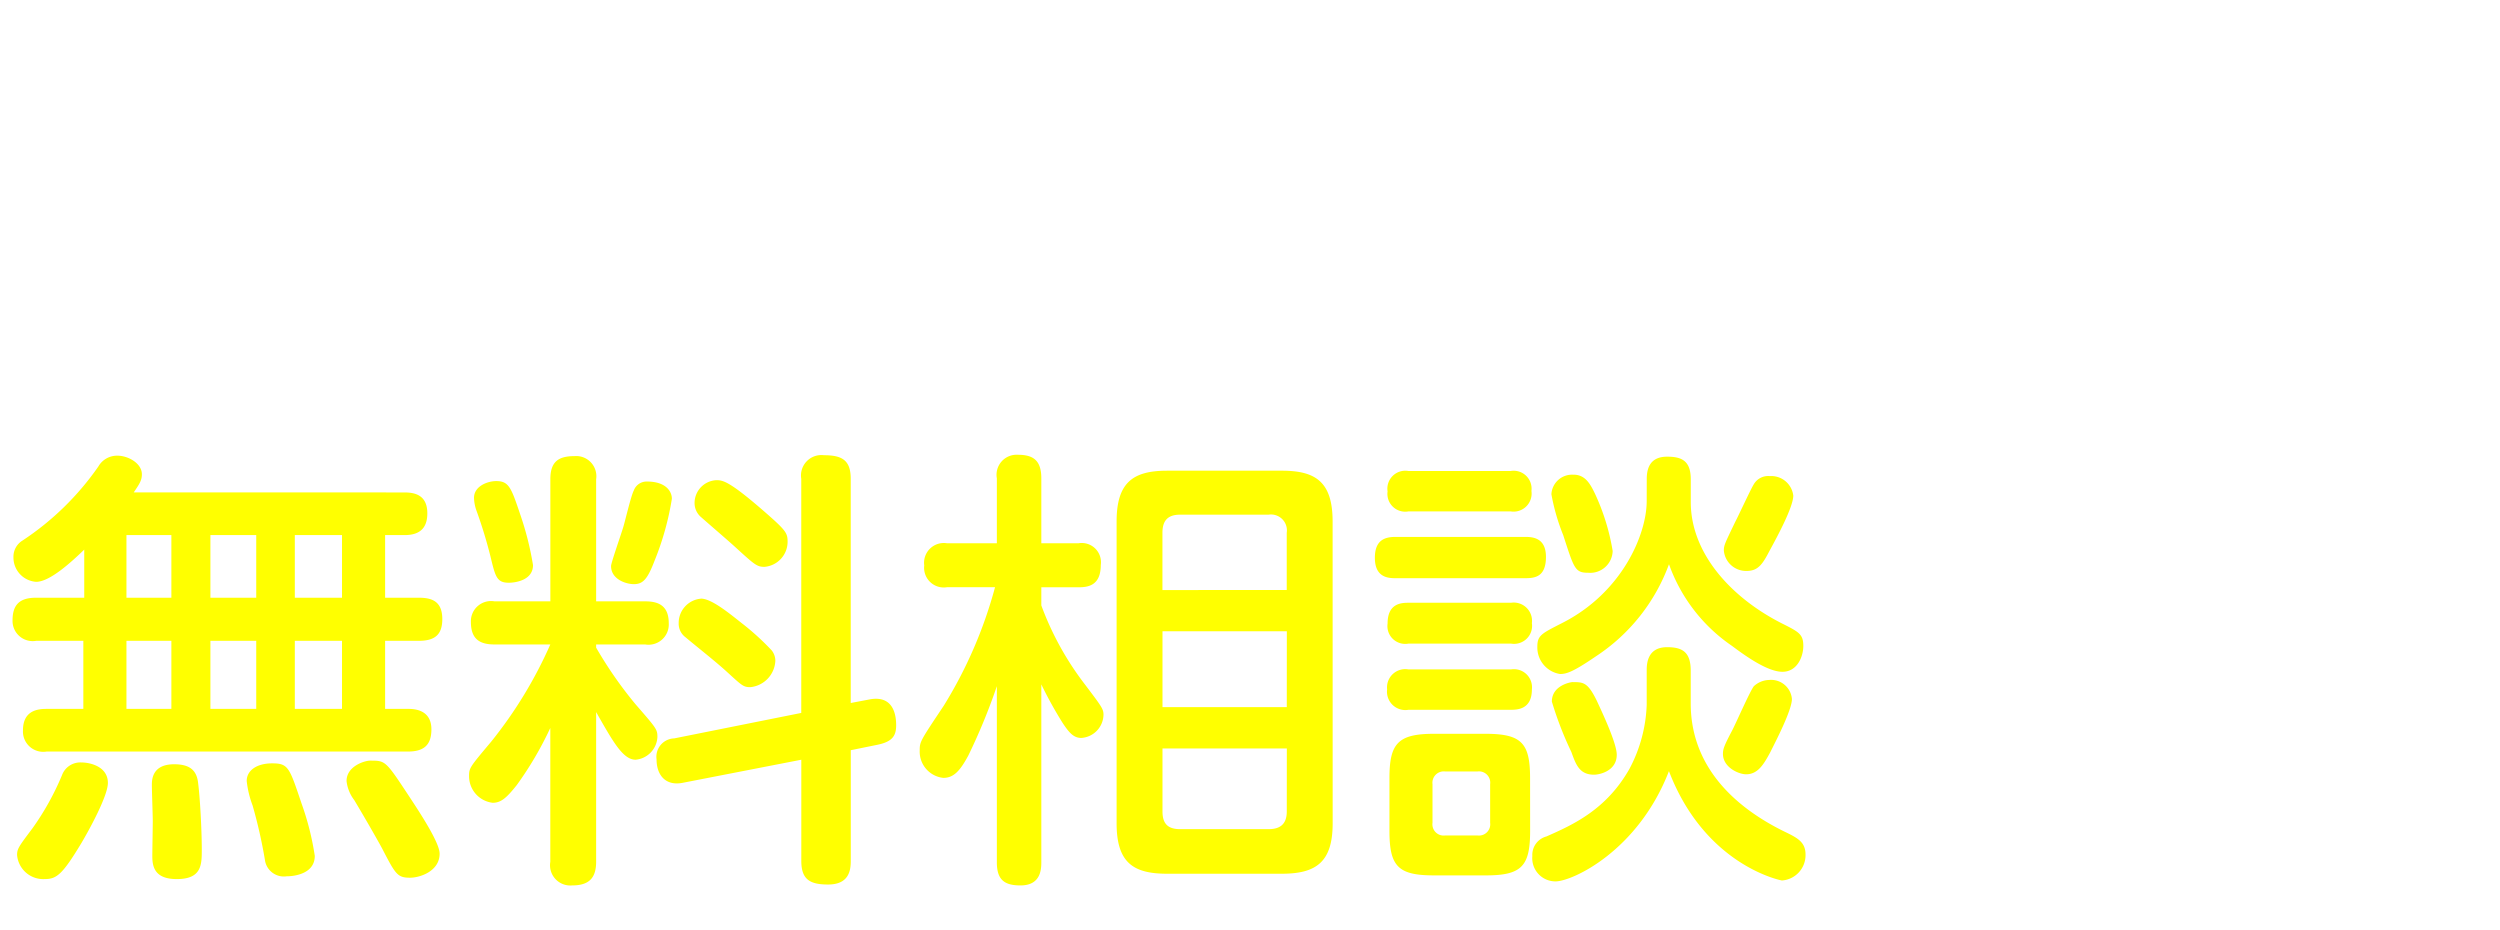<svg xmlns="http://www.w3.org/2000/svg" xmlns:xlink="http://www.w3.org/1999/xlink" width="198.322" height="73.812" viewBox="0 0 198.322 73.812">
  <defs>
    <filter id="パス_600" x="0" y="35.076" width="143.236" height="35.164" filterUnits="userSpaceOnUse">
      <feOffset dx="1" dy="1" input="SourceAlpha"/>
      <feGaussianBlur result="blur"/>
      <feFlood flood-opacity="0.161"/>
      <feComposite operator="in" in2="blur"/>
      <feComposite in="SourceGraphic"/>
    </filter>
    <filter id="パス_599" x="0.18" y="0" width="190.072" height="27.432" filterUnits="userSpaceOnUse">
      <feOffset dx="1" dy="1" input="SourceAlpha"/>
      <feGaussianBlur result="blur-2"/>
      <feFlood flood-opacity="0.161"/>
      <feComposite operator="in" in2="blur-2"/>
      <feComposite in="SourceGraphic"/>
    </filter>
  </defs>
  <g id="conv-text_pc" transform="translate(-70.633 -33.144)">
    <g transform="matrix(1, 0, 0, 1, 70.63, 33.14)" filter="url(#パス_600)">
      <path id="パス_600-2" data-name="パス 600" d="M10.44,14.208c.468-.684.648-.972.648-1.44,0-.864-1.08-1.476-1.944-1.476a1.711,1.711,0,0,0-1.512.864A22.194,22.194,0,0,1,1.62,18.024,1.5,1.5,0,0,0,.9,19.356,1.932,1.932,0,0,0,2.7,21.3c1.08,0,2.772-1.548,3.816-2.556V22.56H2.7c-1.332,0-1.872.576-1.872,1.8A1.6,1.6,0,0,0,2.7,25.98H6.444v5.4H3.528c-.612,0-1.872.072-1.872,1.692a1.612,1.612,0,0,0,1.872,1.692H32.184c1.26,0,1.872-.5,1.872-1.764,0-1.368-1.044-1.62-1.8-1.62H30.384v-5.4h2.664c1.3,0,1.872-.5,1.872-1.728,0-1.44-.864-1.692-1.872-1.692H30.384V17.592h1.548c1.332,0,1.8-.684,1.8-1.728,0-1.512-1.08-1.656-1.836-1.656Zm9.72,8.352H16.524V17.592H20.16Zm0,8.82H16.524v-5.4H20.16Zm-6.732-8.82H9.864V17.592h3.564Zm0,8.82H9.864v-5.4h3.564Zm13.536-8.82H23.22V17.592h3.744Zm0,8.82H23.22v-5.4h3.744Zm-20.7,4.248a1.545,1.545,0,0,0-1.512,1.008,21.327,21.327,0,0,1-2.34,4.212c-1.08,1.44-1.224,1.62-1.224,2.124a2.086,2.086,0,0,0,2.2,1.908c.936,0,1.4-.36,2.916-2.88.576-.972,2.088-3.708,2.088-4.752C8.388,35.988,7.056,35.628,6.264,35.628Zm7.38.144c-1.764,0-1.764,1.26-1.764,1.656,0,.432.072,2.412.072,2.844,0,.4-.036,2.376-.036,2.808,0,.9.252,1.8,1.944,1.8,1.98,0,1.98-1.152,1.98-2.34,0-1.62-.144-4.14-.288-5.256C15.444,36.2,14.832,35.772,13.644,35.772ZM21.42,35.7c-1.188,0-2.016.54-2.016,1.4a7.877,7.877,0,0,0,.468,1.944,39.169,39.169,0,0,1,.972,4.284,1.517,1.517,0,0,0,1.728,1.332c.648,0,2.232-.216,2.232-1.62A21.8,21.8,0,0,0,23.76,38.9C22.788,36.024,22.716,35.7,21.42,35.7Zm7.776-.216c-.432,0-1.872.432-1.872,1.62a3.046,3.046,0,0,0,.612,1.512c.648,1.08,1.692,2.88,2.2,3.816,1.08,2.088,1.224,2.34,2.232,2.34.756,0,2.34-.5,2.34-1.908,0-.9-1.656-3.384-2.412-4.536C30.42,35.484,30.42,35.484,29.2,35.484ZM67.32,30.912V13.128c0-1.476-.684-1.872-2.124-1.872a1.619,1.619,0,0,0-1.8,1.872V31.7L53.316,33.72a1.459,1.459,0,0,0-1.4,1.656c0,1.26.72,2.124,2.052,1.872L63.4,35.412V43.44c0,1.476.684,1.872,2.124,1.872,1.656,0,1.8-1.116,1.8-1.872V34.656l2.124-.432c1.224-.252,1.476-.756,1.476-1.548,0-.612-.108-2.412-2.088-2.052Zm-23.832,12.6a1.61,1.61,0,0,0,1.728,1.872c1.332,0,1.908-.576,1.908-1.872V31.632c1.332,2.34,2.124,3.78,3.132,3.78a1.9,1.9,0,0,0,1.728-1.8c0-.612-.072-.684-1.728-2.592a32.079,32.079,0,0,1-3.132-4.5v-.252h3.888a1.608,1.608,0,0,0,1.872-1.692c0-1.476-.936-1.728-1.872-1.728H47.124V13.164A1.6,1.6,0,0,0,45.4,11.328c-1.3,0-1.908.468-1.908,1.836v9.684H39.06a1.6,1.6,0,0,0-1.872,1.62c0,1.332.648,1.8,1.872,1.8h4.428a34.417,34.417,0,0,1-4.68,7.7c-1.692,2.016-1.764,2.088-1.764,2.736a2.119,2.119,0,0,0,1.872,2.124c.648,0,1.08-.36,1.908-1.4a27.409,27.409,0,0,0,2.664-4.536ZM39.2,13.308c-.684,0-1.764.4-1.764,1.332a3.282,3.282,0,0,0,.18.972,36.68,36.68,0,0,1,1.116,3.636c.4,1.656.5,2.124,1.476,2.124.4,0,1.908-.144,1.908-1.4a24.073,24.073,0,0,0-1.008-4C40.392,13.848,40.212,13.308,39.2,13.308Zm11.952.036a1.082,1.082,0,0,0-1.044.72c-.216.4-.684,2.412-.828,2.88-.144.5-.972,2.844-.972,3.1,0,1.08,1.224,1.44,1.8,1.44.72,0,1.08-.36,1.656-1.872a22.42,22.42,0,0,0,1.368-4.9C53.136,14.172,52.7,13.344,51.156,13.344Zm5.508-.108a1.817,1.817,0,0,0-1.728,1.8,1.466,1.466,0,0,0,.54,1.152c.36.324,2.2,1.908,2.592,2.268,1.62,1.476,1.8,1.656,2.412,1.656a2,2,0,0,0,1.836-1.98c0-.72-.108-.9-2.016-2.556C57.672,13.308,57.168,13.236,56.664,13.236Zm-1.224,9.4a1.933,1.933,0,0,0-1.764,1.944,1.343,1.343,0,0,0,.54,1.116c.9.756,2.412,1.944,3.276,2.736,1.188,1.08,1.3,1.224,1.872,1.224a2.205,2.205,0,0,0,1.98-2.088,1.335,1.335,0,0,0-.288-.828,20.269,20.269,0,0,0-2.376-2.16C57.672,23.784,56.268,22.632,55.44,22.632Zm50.112-6.12c0-3.168-1.368-4.032-4.032-4.032H92.412c-2.736,0-4,.972-4,4.032v23.94c0,3.132,1.332,4,4,4h9.108c2.736,0,4.032-.936,4.032-4Zm-3.636,14.724H92.052V25.224h9.864Zm-9.864-9.288V17.412c0-.9.36-1.44,1.4-1.44h7.02a1.263,1.263,0,0,1,1.44,1.44v4.536Zm9.864,17.568c0,1.044-.576,1.4-1.44,1.4h-7.02c-.972,0-1.4-.432-1.4-1.4v-5h9.864ZM82.44,29.436a31.531,31.531,0,0,0,1.692,3.06c.5.756.864,1.188,1.476,1.188a1.881,1.881,0,0,0,1.764-1.836c0-.468-.144-.648-1.476-2.412a23.708,23.708,0,0,1-3.456-6.264v-1.44h2.952c.72,0,1.764-.108,1.764-1.764a1.527,1.527,0,0,0-1.764-1.728H82.44V13.092c0-1.44-.648-1.872-1.872-1.872a1.591,1.591,0,0,0-1.656,1.872V18.24h-3.96A1.567,1.567,0,0,0,73.152,20a1.561,1.561,0,0,0,1.8,1.728h3.816a35.217,35.217,0,0,1-4.068,9.4c-1.872,2.808-1.908,2.844-1.908,3.564a2.093,2.093,0,0,0,1.872,2.16c.792,0,1.3-.5,1.98-1.764a47.593,47.593,0,0,0,2.268-5.508V43.548c0,1.368.576,1.836,1.872,1.836,1.584,0,1.656-1.224,1.656-1.836Zm38.376-8.424c.792,0,1.656-.108,1.656-1.692,0-1.512-1.044-1.584-1.656-1.584h-10.26c-.828,0-1.656.216-1.656,1.656,0,1.584,1.08,1.62,1.656,1.62Zm3.852-8.208a1.64,1.64,0,0,0-1.764,1.548,16.341,16.341,0,0,0,.936,3.24c.864,2.664.936,2.988,1.98,2.988a1.782,1.782,0,0,0,1.944-1.728,17.4,17.4,0,0,0-1.4-4.536C126,13.56,125.6,12.8,124.668,12.8Zm-5.04,18.648c.54,0,1.728,0,1.728-1.62a1.434,1.434,0,0,0-1.656-1.584h-8.136a1.447,1.447,0,0,0-1.692,1.584,1.458,1.458,0,0,0,1.692,1.62Zm4.968-2.2c-.144,0-1.656.252-1.656,1.548a27.605,27.605,0,0,0,1.548,4c.36,1.008.648,1.8,1.8,1.8.432,0,1.8-.288,1.8-1.584,0-.9-1.116-3.276-1.584-4.284C125.784,29.256,125.424,29.256,124.6,29.256Zm-3.384,7.632c0-2.772-.648-3.528-3.528-3.528h-4.1c-2.88,0-3.528.792-3.528,3.528v4.176c0,2.808.684,3.528,3.528,3.528h4.14c2.844,0,3.492-.756,3.492-3.528Zm-3.168,3.528a.894.894,0,0,1-1.008,1.008H114.48a.892.892,0,0,1-1.008-1.008v-3.06a.9.9,0,0,1,1.008-1.008h2.556a.894.894,0,0,1,1.008,1.008Zm1.62-24.7a1.434,1.434,0,0,0,1.656-1.62,1.423,1.423,0,0,0-1.656-1.584h-8.1a1.423,1.423,0,0,0-1.656,1.62,1.412,1.412,0,0,0,1.656,1.584ZM119.7,26.2a1.429,1.429,0,0,0,1.656-1.62,1.452,1.452,0,0,0-1.656-1.62h-8.136c-.612,0-1.656.072-1.656,1.656a1.412,1.412,0,0,0,1.656,1.584ZM142.092,14.46a1.761,1.761,0,0,0-1.872-1.548,1.318,1.318,0,0,0-1.26.648c-.252.4-1.224,2.52-1.476,2.988-.792,1.656-.9,1.836-.9,2.268a1.771,1.771,0,0,0,1.8,1.62c.9,0,1.26-.5,1.836-1.62C140.832,17.7,142.092,15.36,142.092,14.46Zm-11.628,16.6a11.656,11.656,0,0,1-1.368,5.076c-1.836,3.24-4.464,4.428-6.588,5.364a1.508,1.508,0,0,0-1.116,1.548,1.84,1.84,0,0,0,1.836,2.016c1.332,0,6.552-2.412,9-8.748,2.88,7.524,8.928,8.676,8.964,8.676a2.013,2.013,0,0,0,1.872-2.052c0-1.008-.648-1.332-1.692-1.836-4.176-2.052-7.416-5.328-7.416-10.152V28.356c0-1.476-.648-1.872-1.872-1.872-1.62,0-1.62,1.4-1.62,1.872Zm0-16.164c0,2.628-1.944,7.272-6.732,9.684-1.62.828-1.944.972-1.944,1.872a2.13,2.13,0,0,0,1.8,2.16c.5,0,1.008-.144,2.844-1.4a14.839,14.839,0,0,0,5.8-7.308,13.192,13.192,0,0,0,5,6.48c1.152.864,2.844,2.052,4,2.052,1.188,0,1.656-1.224,1.656-2.052,0-.936-.36-1.116-1.728-1.8-3.96-2.016-7.2-5.508-7.2-9.612v-1.8c0-1.476-.72-1.8-1.872-1.8-1.26,0-1.62.792-1.62,1.764Zm11.52,15.7a1.657,1.657,0,0,0-1.8-1.512,1.854,1.854,0,0,0-1.224.5c-.324.432-1.44,2.988-1.728,3.528-.648,1.224-.72,1.476-.72,1.836,0,1.08,1.26,1.62,1.836,1.62.936,0,1.4-.792,1.908-1.728C140.688,33.972,141.984,31.488,141.984,30.588Z" transform="translate(-0.83 23.86)" fill="#ff0"/>
    </g>
    <g transform="matrix(1, 0, 0, 1, 70.63, 33.14)" filter="url(#パス_599)">
      <path id="パス_599-2" data-name="パス 599" d="M2.3-1.2c-.784.168-1.12.56-1.12,1.232a1.513,1.513,0,0,0,1.4,1.624A39.8,39.8,0,0,0,9.212-.308,41.041,41.041,0,0,0,20.3-6.44v4.592c0,1.148-.588,1.232-1.372,1.232-.056,0-2.24-.056-2.66-.056-.644,0-1.792,0-1.792,1.372,0,.308.084,1.288.98,1.484A16.983,16.983,0,0,0,18,2.3c2.408,0,3.388-.028,4.088-.448a2.921,2.921,0,0,0,1.12-2.716V-8.932A41.251,41.251,0,0,0,26.6-12.4a1.679,1.679,0,0,0,.56-1.176A1.489,1.489,0,0,0,25.7-14.952a1.346,1.346,0,0,0-1.036.56c-.224.28-1.232,1.456-1.456,1.708v-5.8c0-2.1-.84-2.828-2.828-2.828h-5.74a5.988,5.988,0,0,0,.5-1.512c0-.952-1.2-1.036-1.652-1.036a1.3,1.3,0,0,0-1.232.588c-.168.28-.616,1.68-.728,1.96H7.728c-1.988,0-2.828.728-2.828,2.828v9.94c-2.632.112-2.912.112-3.164.168-.56.14-.728.728-.728,1.26,0,1.428.868,1.428,1.344,1.428.168,0,8.036-.56,8.764-.616,1.2-.084,2.8-.224,5.124-.448A44.682,44.682,0,0,1,5.88-2.072C5.292-1.932,3.3-1.428,2.3-1.2Zm18-11.872H7.868v-1.792H20.3Zm0,3.248a6.457,6.457,0,0,1-.7.588c-5.824.364-6.412.392-11.732.588V-10.92H20.3ZM7.868-18.06a.7.7,0,0,1,.784-.784H19.516a.7.7,0,0,1,.784.784V-17H7.868Zm24.36-4.816a1.274,1.274,0,0,0-1.484,1.4A1.279,1.279,0,0,0,32.228-20.1H51.8a1.269,1.269,0,0,0,1.456-1.4A1.269,1.269,0,0,0,51.8-22.876ZM46.7-12.012h6.944a1.278,1.278,0,0,0,1.484-1.4,1.279,1.279,0,0,0-1.484-1.372H30.324a1.251,1.251,0,0,0-1.456,1.4,1.26,1.26,0,0,0,1.456,1.372h6.048c-.14,6.636-.756,9.072-5.852,11.2-.812.336-1.288.588-1.288,1.372A1.634,1.634,0,0,0,30.716,2.3c.98,0,3.808-1.26,5.628-3.192,2.716-2.828,2.856-7.42,2.968-11.116h4.424V-1.064c0,.7,0,2.3,1.372,2.856.5.2.812.28,4.06.28,3.024,0,3.948,0,4.732-1.008.924-1.176,1.12-4.9,1.12-5.124a1.354,1.354,0,0,0-1.54-1.428c-1.2,0-1.288.672-1.54,2.688C51.688-.756,51.128-.756,48.8-.756c-1.344,0-2.1-.028-2.1-1.26ZM71.316-8.54a21.832,21.832,0,0,1-6.664,6.58,1.562,1.562,0,0,0-.9,1.288,1.63,1.63,0,0,0,1.372,1.6c.336,0,.672,0,2.408-1.484a26.641,26.641,0,0,0,4.676-5.1V1.092c0,.9.308,1.456,1.456,1.456a1.252,1.252,0,0,0,1.344-1.456V-5.852a28.839,28.839,0,0,0,3.64,4.592C80.22.364,80.892.812,81.424.812a1.715,1.715,0,0,0,1.54-1.624c0-.56,0-.56-2.24-2.3A23.8,23.8,0,0,1,75.908-8.54h5.628c.5,0,1.456-.056,1.456-1.316A1.252,1.252,0,0,0,81.536-11.2H75.012v-2.52H78.2c2.128,0,3.136-.7,3.136-3.108V-19.8c0-2.436-1.036-3.136-3.136-3.136H69.076c-2.1,0-3.136.7-3.136,3.136v2.968c0,2.408,1.008,3.108,3.136,3.108h3.136v2.52H65.576c-.5,0-1.456.084-1.456,1.344A1.254,1.254,0,0,0,65.576-8.54Zm7.112-8.708a.954.954,0,0,1-1.092,1.092H69.944c-.756,0-1.12-.336-1.12-1.092V-19.32a.982.982,0,0,1,1.12-1.12h7.392c.756,0,1.092.364,1.092,1.12Zm-15.68.952a24.81,24.81,0,0,0,2.1-6.216c0-1.26-1.428-1.26-1.568-1.26a1.174,1.174,0,0,0-1.148.644c-.112.224-.42,1.428-.5,1.68a26.86,26.86,0,0,1-4.368,8.316,2.578,2.578,0,0,0-.728,1.568,1.764,1.764,0,0,0,1.6,1.764c.7,0,1.12-.532,1.792-1.456V1.092a1.416,1.416,0,1,0,2.828,0Zm24.192-6.5c-.448,0-1.26.056-1.26,1.2a1.073,1.073,0,0,0,1.26,1.148h6.776c.476,0,1.26-.056,1.26-1.176a1.08,1.08,0,0,0-1.26-1.176Zm18.7,2.772h3.584c1.12,0,1.428-.5,1.428-1.456,0-1.288-.98-1.316-1.428-1.316H97.384c-.98,0-1.456.392-1.456,1.456a1.245,1.245,0,0,0,1.456,1.316h5.376V-1.288h-2.436V-14.98c0-1.148-.532-1.456-1.484-1.456-1.288,0-1.316.98-1.316,1.456V-1.288H96.432c-.728,0-1.092.42-1.092,1.344,0,1.456.924,1.456,1.344,1.456H109.7c1.064,0,1.428-.476,1.428-1.484A1.216,1.216,0,0,0,109.7-1.288h-4.06v-8.736H108.7c.784,0,1.456-.224,1.456-1.372,0-1.288-.98-1.316-1.456-1.316h-3.052ZM94.864-3.948c0-2.212-.56-2.744-2.744-2.744H88.508c-2.24,0-2.744.56-2.744,2.744V-.84c0,2.24.56,2.744,2.744,2.744H92.12c2.212,0,2.744-.532,2.744-2.744ZM92.316-1.232a.685.685,0,0,1-.784.784H89.32c-.5,0-.756-.252-.756-.784V-3.584c0-.5.224-.784.756-.784h2.212a.7.7,0,0,1,.784.784ZM86.212-18.9A1.134,1.134,0,0,0,84.9-17.64a1.125,1.125,0,0,0,1.316,1.232H94.7c.532,0,1.288-.084,1.288-1.26A1.1,1.1,0,0,0,94.7-18.9Zm.728,4.032c-.784,0-1.26.28-1.26,1.232,0,1.12.7,1.2,1.26,1.2h6.776c.56,0,1.26-.084,1.26-1.232s-.756-1.2-1.26-1.2Zm.028,4.144A1.1,1.1,0,0,0,85.68-9.492c0,1.176.924,1.176,1.288,1.176h6.72a1.1,1.1,0,0,0,1.288-1.2,1.107,1.107,0,0,0-1.288-1.2ZM116.06-16.2c-.56,0-1.04,0-1.26.66a49.447,49.447,0,0,0-.78,9.26,34.794,34.794,0,0,0,.42,6.42.982.982,0,0,0,1.08.82c.96,0,1.18-.54,1.18-1.08,0-.26-.1-1.02-.14-1.34a32.018,32.018,0,0,1-.3-4.62,54.808,54.808,0,0,1,.46-7.02c.04-.32.32-1.82.32-2.16A.934.934,0,0,0,116.06-16.2Zm13.9,2.6c0-.66-.32-.94-.62-1.02a17.729,17.729,0,0,0-2.58-.12c-2.96,0-5.94.16-6.32.22a.947.947,0,0,0-.88,1.08.994.994,0,0,0,1.12,1.1c.1,0,.3-.02.52-.04,1.52-.1,3.74-.16,5.68-.16.28,0,1.6.04,1.9.04C129.24-12.5,129.96-12.6,129.96-13.6Zm.48,12.12a.992.992,0,0,0-1.12-1.08c-.26,0-1.54.24-1.84.28a23.416,23.416,0,0,1-2.7.18c-1.92,0-3.68-.2-3.68-1.66a2.412,2.412,0,0,1,.34-1.12c.4-.74.4-.76.4-1.02,0-.56-.64-.92-1.22-.92-1.34,0-1.82,2.14-1.82,3.12,0,3.68,4.26,3.78,6.44,3.78a25.993,25.993,0,0,0,4.12-.32A1.107,1.107,0,0,0,130.44-1.48Zm18.24.36c0,.3-.04.62-.48.68-.16,0-.94-.02-1.12-.02a.6.6,0,0,0-.52.2.652.652,0,0,0-.38-.66,6.489,6.489,0,0,1-2.74-2.28h3.6c.34,0,.9-.06.9-.8,0-.78-.66-.78-.9-.78h-4.36c.06-.46.1-.82.12-1.28h3.88a.738.738,0,0,0,.82-.78.733.733,0,0,0-.82-.78h-1.56a5.008,5.008,0,0,0,.3-1.06c0-.44-.44-.7-1-.7a.865.865,0,0,0-.78.36c-.06.08-.36,1-.5,1.4h-2.46a.273.273,0,0,0,.1-.24,3,3,0,0,0-.34-1.04.867.867,0,0,0-.92-.54c-.46,0-1,.2-1,.68a.785.785,0,0,0,.06.28c.18.48.2.54.3.86H137.3a.743.743,0,0,0-.82.78.74.74,0,0,0,.82.78h3.64a5.836,5.836,0,0,1-.14,1.28h-3.92c-.36,0-.9.06-.9.78a.772.772,0,0,0,.9.8h3.44c-.6,1.26-1.42,1.82-3.24,2.44a.69.69,0,0,0-.6.72,1.024,1.024,0,0,0,1.02,1.06,6.662,6.662,0,0,0,4.46-3.4c1.16,2.12,3.06,3.22,3.6,3.22a.951.951,0,0,0,.76-.48,1.245,1.245,0,0,0,.36,1.02,2.56,2.56,0,0,0,1.42.24c2.16,0,2.54-.46,2.54-2.16v-13.9c0-1.56-.66-2-2.02-2H144.8c-1.44,0-2.02.52-2.02,2v2.78c0,1.5.58,2.02,2.02,2.02h3.88Zm-3.92-12.6v-.56c0-.36.16-.56.54-.56h2.82a.5.5,0,0,1,.56.56v.56Zm.54,2.58a.49.49,0,0,1-.54-.56v-.7h3.92v1.26Zm-9.98,1.5h3.84c1.36,0,2-.48,2-2.02v-2.78c0-1.56-.66-2-2-2h-3.8c-1.36,0-2,.46-2,2V.84c0,.54.16.96,1.02.96a.835.835,0,0,0,.94-.96Zm0-4.08v-.56a.5.5,0,0,1,.56-.56h2.82a.5.5,0,0,1,.56.56v.56Zm0,1.32h3.94v.7a.5.5,0,0,1-.56.56h-3.38Zm31,.1c.4,0,2.34-.04,2.78-.06,1.1-.02,1.72-.02,1.72-1.02,0-.98-.72-1.02-1.12-1.02-.06,0-.4.02-3.38.1v-1.22a1.015,1.015,0,0,0-1.14-1.14,1.017,1.017,0,0,0-1.12,1.16l.02,1.24c-3.6.06-4.16.06-9.3.06-.96,0-1.64,0-1.64,1.02a.877.877,0,0,0,.82,1c.28.02,2.14.02,2.52.02,2.7,0,4.36-.04,7.64-.1l.04,2.08a5.729,5.729,0,0,0-3.1-.72c-3.16,0-4.9,1.88-4.9,3.98,0,2.16,1.78,3.92,4.88,3.92,2.5,0,3.3-1.18,3.66-1.72-.44,1.92-1.38,3.74-6.18,3.8-1.44.02-2,.04-2,.92,0,1.14,1.02,1.14,1.46,1.14a28.8,28.8,0,0,0,2.9-.24c2.98-.42,5.98-1.96,5.98-6.24a7.015,7.015,0,0,0-.54-2.76Zm-5.16,7.52c-1.12,0-2.82-.52-2.82-2.14,0-1.6,1.68-2.26,3.06-2.26,1,0,2.78.38,2.78,2.12a2.1,2.1,0,0,1-.8,1.68A3.9,3.9,0,0,1,161.16-4.78ZM181.3-9.86a51.777,51.777,0,0,1,4.3-3.16c1.16-.8,1.46-1.02,1.46-1.8,0-1.16-1.06-1.2-1.66-1.2-.58,0-1.88.06-2.84.1-.58.02-4.86.08-5.24.08-1.5.02-2.1.04-2.1,1.1a.987.987,0,0,0,1.14,1.08c1.02,0,5.98-.28,7.2-.34-1.3,1.26-6.42,5.1-8.48,6.68-1.72,1.3-1.78,1.38-1.78,1.84a1.223,1.223,0,0,0,1.18,1.18c.42,0,.48-.06,1.74-1.2a10.363,10.363,0,0,1,6.96-3.02c2.3,0,4.56.86,4.56,3.74a3.736,3.736,0,0,1-3.42,3.8,2.472,2.472,0,0,0,.22-1.12,3.256,3.256,0,0,0-.98-2.48,4.728,4.728,0,0,0-2.92-.9c-1.96,0-4.14.96-4.14,3.3,0,1.92,1.66,3.34,5.58,3.34a11.351,11.351,0,0,0,4.26-.7,5.566,5.566,0,0,0,3.74-5.42c0-2.86-1.82-5.46-6-5.46A6.478,6.478,0,0,0,181.3-9.86Zm1.12,9.12a4.454,4.454,0,0,1-.94.08c-1.4,0-2.98-.46-2.98-1.54,0-.96,1.02-1.5,2.08-1.5.92,0,2.12.26,2.12,1.84A2.254,2.254,0,0,1,182.42-.74Z" transform="translate(-0.83 23.86)" fill="#fff"/>
    </g>
    <g id="balloon" transform="translate(223 64)">
      <g id="グループ_490" data-name="グループ 490" transform="translate(-2.875 -4)">
        <path id="パス_657" data-name="パス 657" d="M30.113,20.915a11.743,11.743,0,0,0,.762-4.132c0-7.06-6.268-12.783-14-12.783s-14,5.723-14,12.783a11.923,11.923,0,0,0,2.233,6.908L3.375,26.37l3.509-.641a14.631,14.631,0,0,0,9.991,3.836,15.224,15.224,0,0,0,3.762-.48" fill="none" stroke="#fff" stroke-linecap="round" stroke-linejoin="round" stroke-width="1.911"/>
        <path id="パス_658" data-name="パス 658" d="M20.637,29.085a11.743,11.743,0,0,0-.762,4.132c0,7.06,6.268,12.783,14,12.783a14.631,14.631,0,0,0,9.991-3.836l3.509.64-1.733-2.678a11.924,11.924,0,0,0,2.233-6.909c0-7.059-6.268-12.782-14-12.782a15.224,15.224,0,0,0-3.762.48" fill="none" stroke="#fff" stroke-linecap="round" stroke-linejoin="round" stroke-width="1.911"/>
        <path id="パス_659" data-name="パス 659" d="M30.113,20.915a13.558,13.558,0,0,0-9.476,8.17" fill="none" stroke="#fff" stroke-linecap="round" stroke-linejoin="round" stroke-width="1.911"/>
      </g>
      <g id="balloon-2" data-name="balloon" transform="translate(-2.875 -4)">
        <circle id="楕円形_108" data-name="楕円形 108" cx="2.25" cy="2.25" r="2.25" transform="translate(21.625 15)" fill="#fff"/>
        <circle id="楕円形_109" data-name="楕円形 109" cx="2.25" cy="2.25" r="2.25" transform="translate(14.625 15)" fill="#fff"/>
        <circle id="楕円形_110" data-name="楕円形 110" cx="2.25" cy="2.25" r="2.25" transform="translate(7.625 15)" fill="#fff"/>
      </g>
      <g id="グループ_492" data-name="グループ 492" transform="translate(-2.875 -4)">
        <circle id="楕円形_111" data-name="楕円形 111" cx="2.25" cy="2.25" r="2.25" transform="translate(24.625 31)" fill="#fff"/>
        <circle id="楕円形_112" data-name="楕円形 112" cx="2.25" cy="2.25" r="2.25" transform="translate(31.625 31)" fill="#fff"/>
        <circle id="楕円形_113" data-name="楕円形 113" cx="2.25" cy="2.25" r="2.25" transform="translate(38.625 31)" fill="#fff"/>
      </g>
    </g>
  </g>
</svg>
